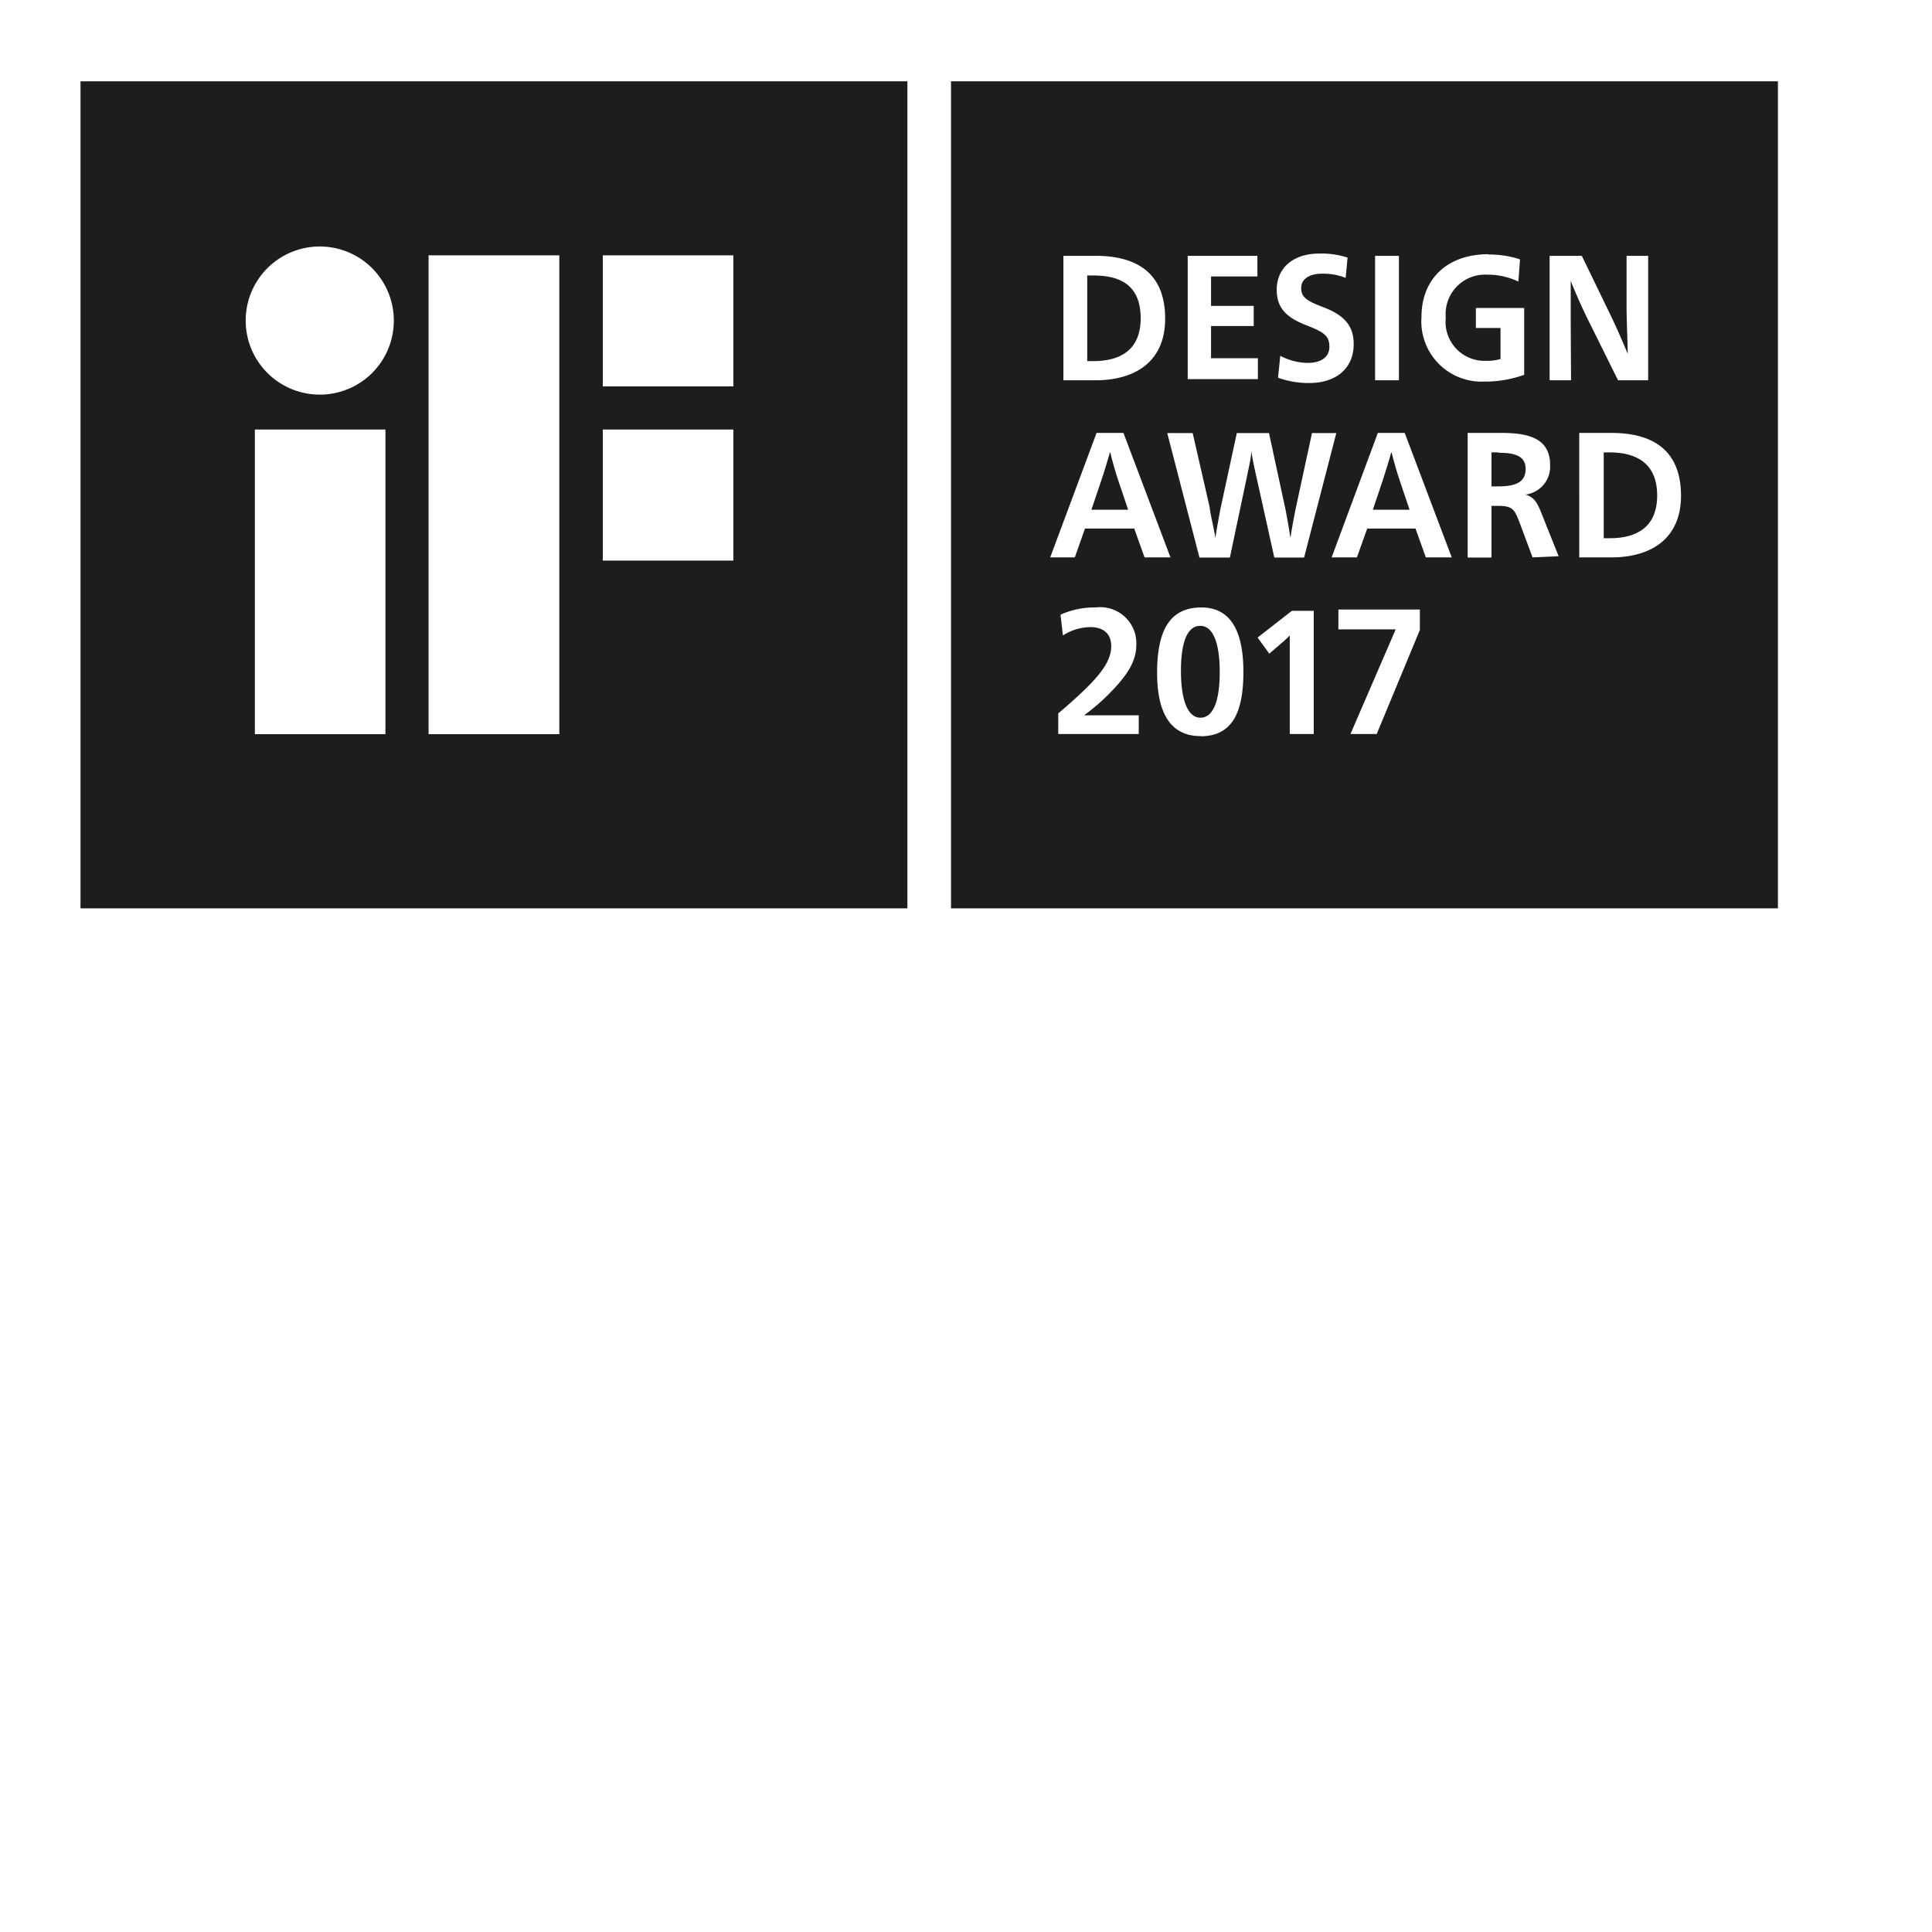 <svg id="Ebene_1" data-name="Ebene 1" xmlns="http://www.w3.org/2000/svg" viewBox="0 0 120 120"><defs><style>.cls-1{fill:#1d1d1b;}</style></defs><title>white-awards</title><path class="cls-1" d="M45.55,24H37.44V15.86h8.11Zm0,10.82H37.44V26.68h8.11ZM34.74,45.6H26.62V15.86h8.12ZM19.87,24.51a4.6,4.6,0,1,1,4.59-4.59,4.59,4.59,0,0,1-4.59,4.59M23.94,45.6H15.83V26.68h8.11ZM5,56.42H56.36V5.05H5Z"/><path class="cls-1" d="M68.94,28.1h0c-.11.4-.38,1.29-.54,1.75l-.61,1.81h2.28l-.61-1.81c-.16-.46-.41-1.35-.5-1.75"/><path class="cls-1" d="M93.07,28.1h-.43v2.11h.43c1.16,0,1.69-.31,1.69-1.09s-.63-1-1.69-1"/><path class="cls-1" d="M86.41,28.1h0c-.1.4-.38,1.29-.53,1.75l-.61,1.81h2.28l-.61-1.81c-.16-.46-.41-1.35-.51-1.75"/><path class="cls-1" d="M74.55,38.87c-.77,0-1.2.94-1.2,2.79s.43,2.92,1.21,2.92,1.2-1,1.2-2.84-.43-2.87-1.21-2.87"/><path class="cls-1" d="M100.09,34.62h-2V26.89h2c2.48,0,4.32,1,4.32,3.9,0,2.7-1.9,3.83-4.32,3.83m-2.51-11H96.25V15.89h2l1.85,3.82c.27.55.77,1.71,1,2.26h0c0-.57-.07-2.06-.07-2.84V15.89h1.34v7.73h-1.87l-1.88-3.79c-.38-.76-.86-1.87-1.06-2.38h0c0,.47,0,1.89,0,2.56Zm-2.39,11-.82-2.2c-.31-.8-.44-1-1.34-1h-.39v3.21H91.16V26.89h2.12c1.8,0,3,.41,3,2a1.75,1.75,0,0,1-1.53,1.83v0c.51.15.7.46.93,1l1.13,2.83Zm-6.63,0-.64-1.79h-3l-.64,1.79H82.71l2.87-7.73h1.67l2.92,7.73Zm-.37,4.51-2.68,6.46H83.88l2.81-6.5H83.13V37.86h5.06ZM81.6,45.59H80.11v-4c0-.65,0-1.71,0-2.12h0c-.17.18-.52.49-.9.81l-.37.32-.73-1,2.13-1.66H81.6ZM77.72,28h0c0,.43-.17,1.09-.24,1.46l-1.09,5.17H74.5l-2-7.73h1.58l1.06,4.63c0,.25.28,1.37.35,1.89h0c.07-.52.28-1.64.33-1.89l1-4.63h2l1,4.63c.06.26.26,1.38.33,1.89h0c.07-.51.28-1.61.34-1.89l1-4.63H83l-2,7.73H79.15L78,29.45c-.08-.36-.22-1-.28-1.46M74.56,45.72c-1.89,0-2.69-1.49-2.69-3.93,0-2.76.87-4.06,2.75-4.06,1.73,0,2.61,1.33,2.61,4s-.78,4-2.67,4M70.45,32.83H67.39l-.63,1.79H65.23l2.88-7.73h1.67l2.92,7.73H71.09Zm.28,12.76h-5V44.31c2.35-2,3.29-3.07,3.29-4.18,0-.84-.57-1.18-1.31-1.18a3.24,3.24,0,0,0-1.69.52l-.15-1.29a5.12,5.12,0,0,1,2.19-.45A2.24,2.24,0,0,1,70.58,40c0,1-.44,1.85-1.79,3.19a12.6,12.6,0,0,1-1.46,1.24v0c.66,0,1.52,0,2.17,0h1.23Zm-4.68-29.7h2c2.47,0,4.32,1,4.32,3.9,0,2.7-1.9,3.83-4.32,3.83h-2Zm7.72,0H78.1v1.28H75.22V19h2.65v1.25H75.22v2h2.91v1.3H73.77Zm8.15-.14A5.23,5.23,0,0,1,83.7,16l-.12,1.26A3.77,3.77,0,0,0,82.09,17c-.78,0-1.27.35-1.27.88s.24.77,1.32,1.18c1.37.51,1.94,1.18,1.94,2.32,0,1.48-1.07,2.41-2.76,2.41a5.61,5.61,0,0,1-1.94-.33l.14-1.36a3.75,3.75,0,0,0,1.72.44c.78,0,1.33-.34,1.33-1s-.3-.9-1.41-1.33c-1.31-.5-1.86-1.12-1.86-2.22,0-1.37,1.06-2.24,2.62-2.24m3.49.14h1.48v7.73H85.41Zm7-.08a6,6,0,0,1,2,.3l-.1,1.38a4.42,4.42,0,0,0-1.94-.43,2.45,2.45,0,0,0-2.57,2.67,2.42,2.42,0,0,0,2.53,2.68,2.92,2.92,0,0,0,.87-.11V20.37H91.67V19.13h3v4.15a7.17,7.17,0,0,1-2.47.42,3.74,3.74,0,0,1-3.91-4c0-2.4,1.62-3.91,4.16-3.91M59.07,56.42h51.36V5.05H59.07Z"/><path class="cls-1" d="M70.85,19.77c0-2.08-1.3-2.66-2.93-2.66h-.39v5.32h.39c1.63,0,2.93-.67,2.93-2.66"/><path class="cls-1" d="M100,28.1h-.39v5.33H100c1.63,0,2.93-.67,2.93-2.66s-1.3-2.67-2.93-2.67"/></svg>